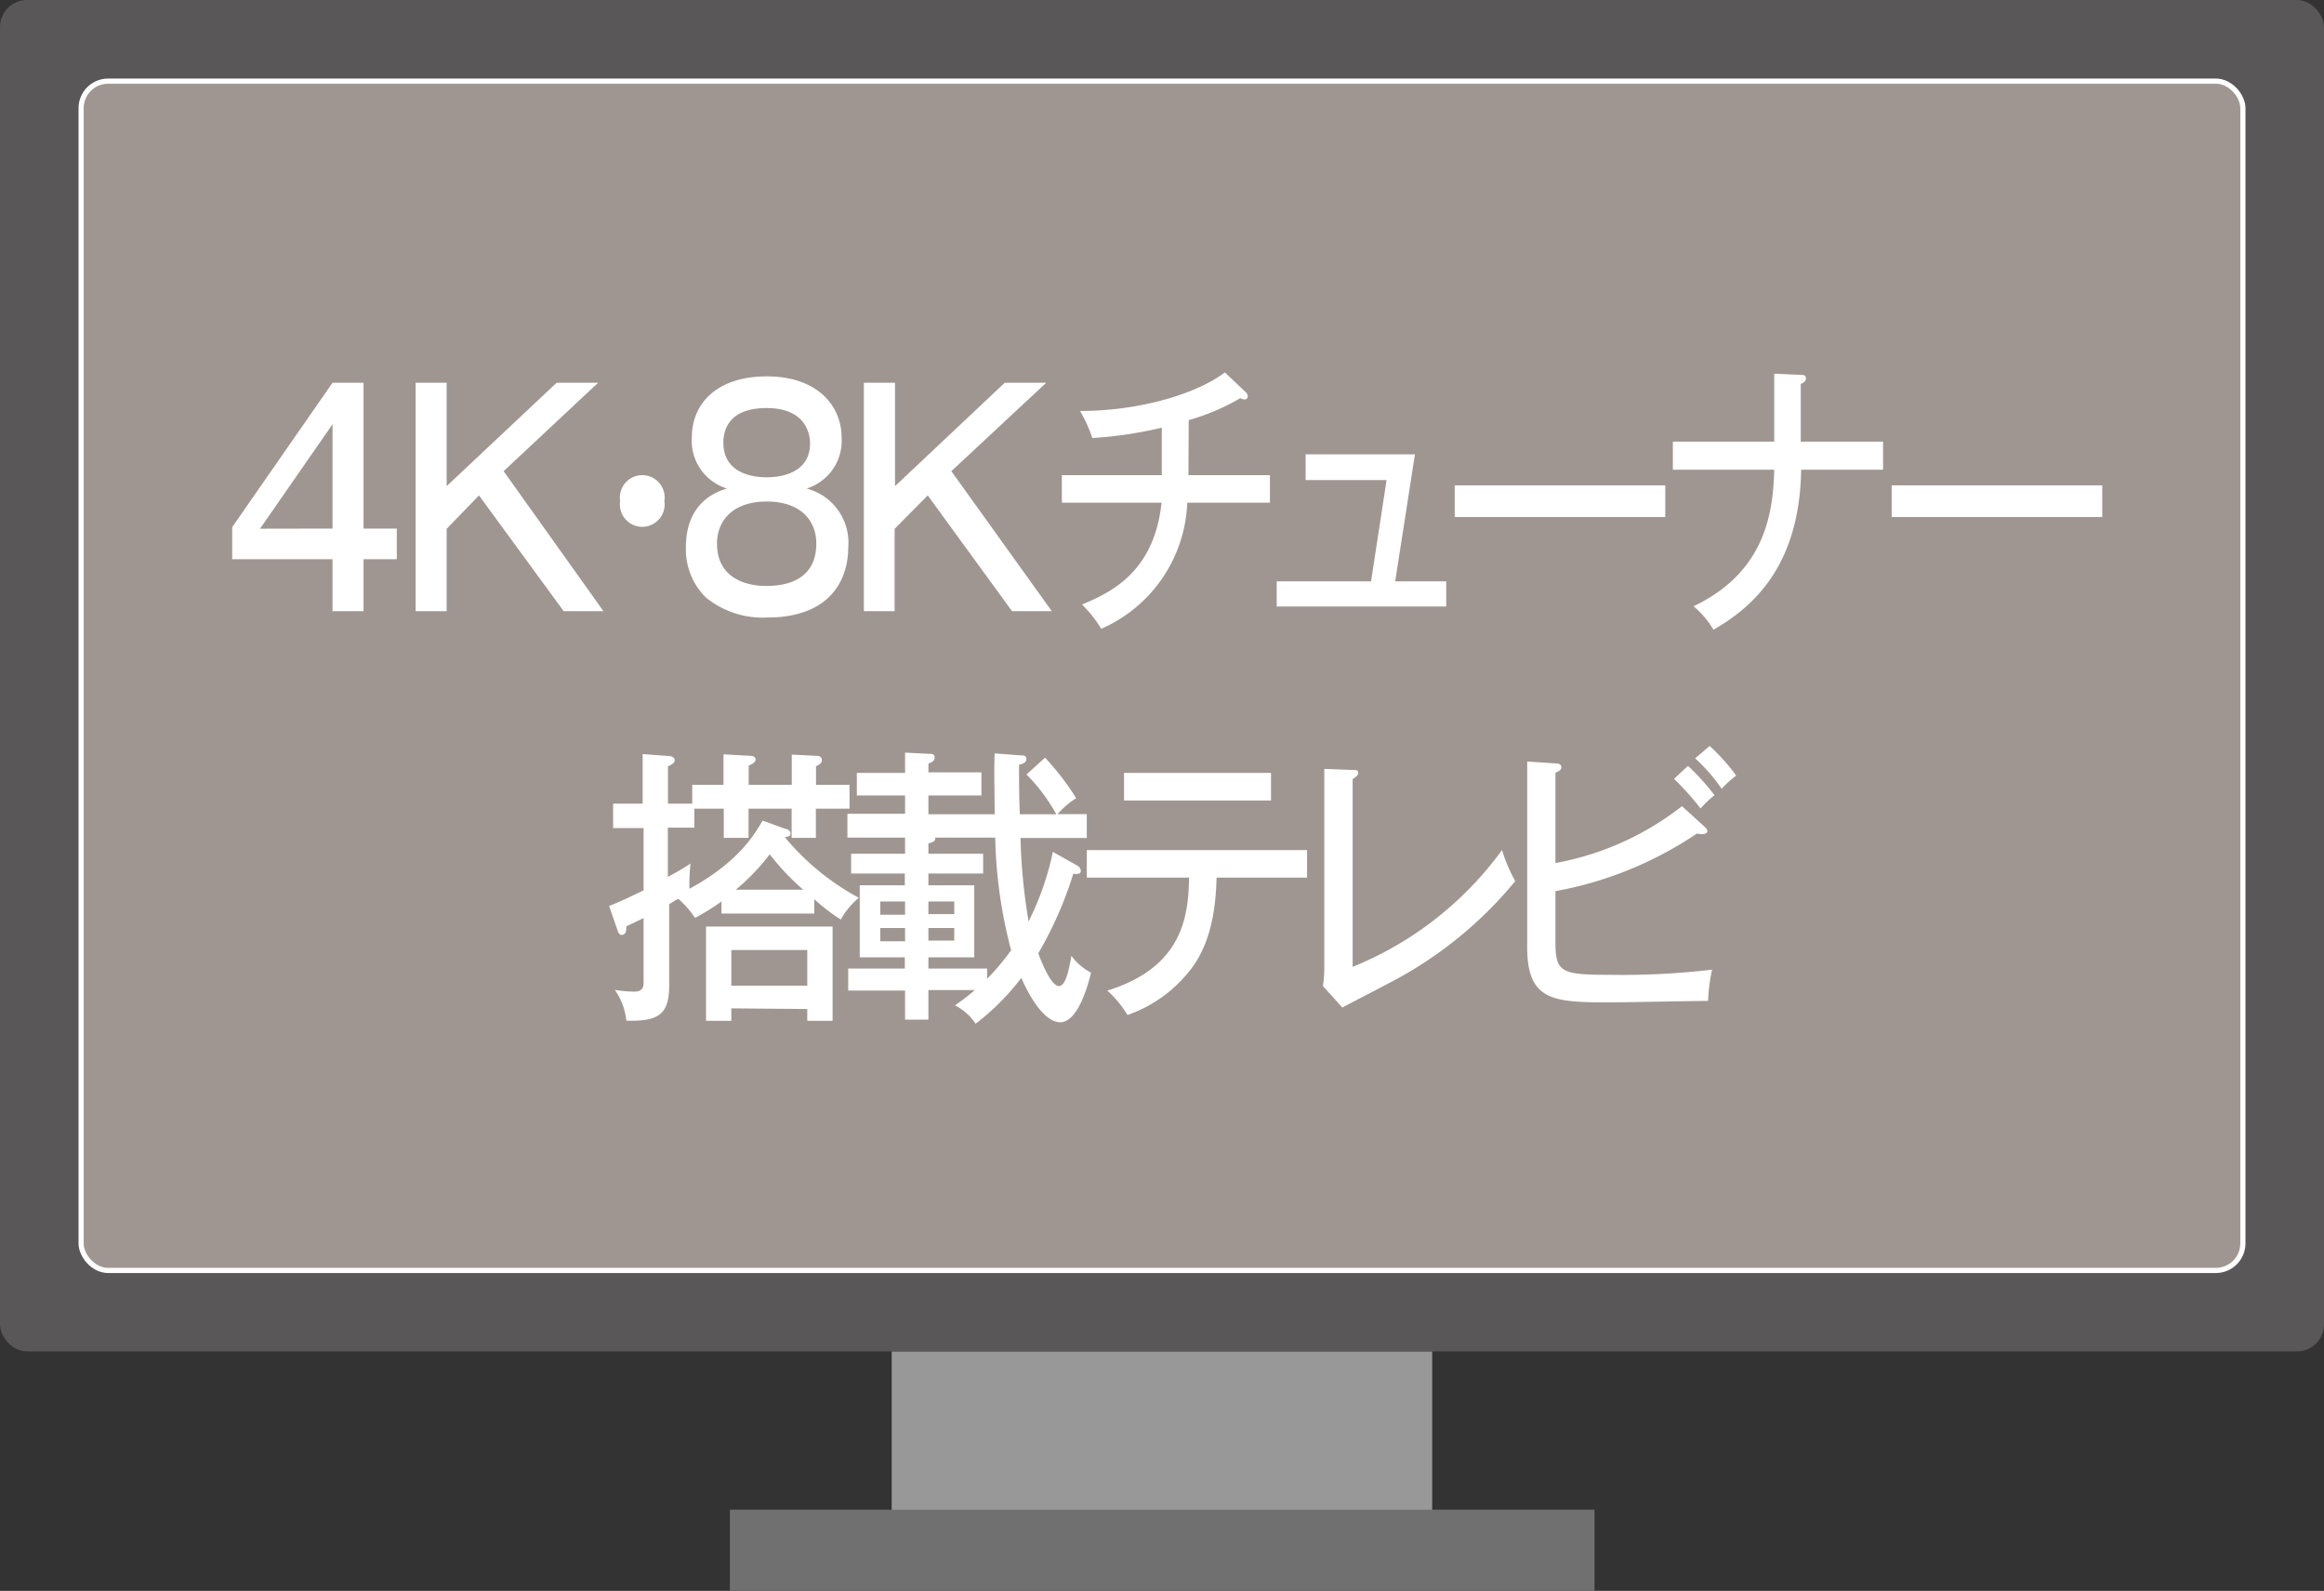 <svg xmlns="http://www.w3.org/2000/svg" width="175.35" height="120" viewBox="0 0 175.35 120"><rect x="0" y="0" width="175.35" height="120" fill="#333333" stroke="none"/><defs><style>.cls-1{fill:#595757;}.cls-2{fill:#9f9691;}.cls-3{fill:none;stroke:#fff;stroke-miterlimit:10;stroke-width:0.39px;}.cls-4{fill:#989899;}.cls-5{fill:#717071;}.cls-6{fill:#fff;}</style></defs><title>tv_4k8k_normal</title><g id="レイヤー_2" data-name="レイヤー 2"><g id="contents"><rect class="cls-1" width="175.35" height="101.94" rx="2.04"/><rect class="cls-2" x="6.12" y="6.12" width="163.11" height="89.71" rx="2.04"/><rect class="cls-3" x="6.12" y="6.12" width="163.11" height="89.71" rx="2.04"/><rect class="cls-4" x="67.28" y="101.95" width="40.78" height="12.23"/><rect class="cls-5" x="55.07" y="113.88" width="65.24" height="6.12"/><path class="cls-6" d="M27.43,39.87h2.51v2.31H27.43V46.1H25.09V42.18H17.52V39.76l7.57-10.89h2.34Zm-2.34,0V32l-5.47,7.88Z"/><path class="cls-6" d="M33.7,28.87v7.8L42,28.87h3.13L38,35.54,45.53,46.1h-3l-6.39-8.73L33.7,39.89V46.1H31.36V28.87Z"/><path class="cls-6" d="M50.13,37.79a1.69,1.69,0,1,1-3.34,0,1.69,1.69,0,1,1,3.34,0Z"/><path class="cls-6" d="M64,41.31c0,2.21-1.17,5.27-6.12,5.27a6.79,6.79,0,0,1-4.62-1.51,5.11,5.11,0,0,1-1.51-3.76c0-3.48,2.38-4.24,3.11-4.46A3.76,3.76,0,0,1,52.2,33c0-2.54,1.86-4.61,5.67-4.61S63.5,30.62,63.5,33a3.77,3.77,0,0,1-2.64,3.85A4.22,4.22,0,0,1,64,41.31ZM54.1,41c0,2.61,2.17,3.2,3.74,3.2s3.75-.5,3.75-3.2c0-1.77-1.21-3.17-3.74-3.17S54.1,39.25,54.1,41Zm.48-7.61C54.58,36,57.41,36,57.84,36s3.28,0,3.28-2.56c0-.52-.18-2.66-3.28-2.66S54.58,32.74,54.58,33.41Z"/><path class="cls-6" d="M67.53,28.87v7.8l8.28-7.8h3.13l-7.16,6.67L79.36,46.1h-3L70,37.37l-2.5,2.52V46.1H65.18V28.87Z"/><path class="cls-6" d="M89.67,35.84h6.15v2.08H89.58a10.83,10.83,0,0,1-6.49,9.51,9.27,9.27,0,0,0-1.45-1.83c2.19-.92,5.45-2.45,6-7.68H80.12V35.84h7.54V32.26a30.57,30.57,0,0,1-5.24.78A10.81,10.81,0,0,0,81.49,31c4.65,0,8.9-1.36,10.93-2.91L94,29.59a.49.49,0,0,1,.15.28.24.24,0,0,1-.26.26.6.6,0,0,1-.3-.1,16.72,16.72,0,0,1-3.9,1.66Z"/><path class="cls-6" d="M109.12,43.85v1.9H96.33v-1.9h7.12l1.17-7.64H98.51V34.27h8.25l-1.49,9.58Z"/><path class="cls-6" d="M125.65,36.61V39H109.76V36.61Z"/><path class="cls-6" d="M133.87,28.19l2,.09c.18,0,.39,0,.39.26s-.28.37-.39.42v4.35h6.21v2.12H135.9c-.11,7.24-3.62,10.36-6.62,12.07a6.7,6.7,0,0,0-1.5-1.77c5.57-2.65,6-7.31,6.09-10.3h-7.65V33.31h7.65Z"/><path class="cls-6" d="M158.62,36.61V39H142.73V36.61Z"/><path class="cls-6" d="M59.26,62.52c.14,0,.39.15.39.35s-.19.24-.43.28a18.82,18.82,0,0,0,5.58,4.57,6,6,0,0,0-1.36,1.64,14.84,14.84,0,0,1-2-1.53v1.08h-7V68a17.74,17.74,0,0,1-2,1.24,6.8,6.8,0,0,0-1.26-1.44c-.22.11-.54.31-.69.4v6.14c0,2.21-.83,2.71-3.23,2.65a4.86,4.86,0,0,0-.87-2.32,10.55,10.55,0,0,0,1.46.13c.59,0,.71-.31.71-.63V69.25l-1.3.62c0,.41-.06.65-.38.65-.1,0-.21-.13-.25-.24l-.67-1.94c.39-.16.76-.29,2.6-1.18v-4.7H46.26V60.62h2.23V56.88l2,.15c.14,0,.42.09.42.31s-.32.39-.51.46v2.82h1.83V59.2h2.36V56.9l2,.11c.2,0,.42.07.42.28s-.28.36-.52.46V59.2h3.25V56.92l1.83.09c.3,0,.44.11.44.33s-.14.31-.44.46v1.4h2.53V61H61.56V63.2H59.73V61H56.48V63.2H54.61V61H52.39v1.43h-2v3.71a18.82,18.82,0,0,0,1.71-1,14.25,14.25,0,0,0-.08,1.9c3.84-2.08,5-4.28,5.52-5.14ZM55.18,76.06V77H53.27V69.89h9.55V77H60.91v-.89Zm5.73-1.71V71.66H55.18v2.69Zm-.31-7.24a18.4,18.4,0,0,1-2.52-2.67,16.61,16.61,0,0,1-2.56,2.67Z"/><path class="cls-6" d="M70.05,76.91H68.29V74.72H64V73.06h4.27v-.85h-3.4V66.78h3.4v-.89H64.22V64.4h4.07V63.18H63.94v-1.8h4.35V60H64.65v-1.7h3.64V56.77l1.76.09c.27,0,.47,0,.47.28s-.22.35-.47.46v.66h4V60h-4v1.42h5c0-1.55-.06-3.06,0-4.59l2,.15c.18,0,.39,0,.39.29s-.37.37-.55.42c0,1.2,0,2.51.06,3.73H79.7a13.38,13.38,0,0,0-2.25-3l1.4-1.27a19.61,19.61,0,0,1,2.35,3.06,6.08,6.08,0,0,0-1.4,1.2H82v1.8H77a43.34,43.34,0,0,0,.61,6.29,21.38,21.38,0,0,0,1.83-5.24L81.3,65.3a.51.51,0,0,1,.25.37c0,.28-.24.26-.57.24a28.58,28.58,0,0,1-2.64,6c.33.89,1,2.47,1.56,2.47s.8-1.53.94-2.28a4.38,4.38,0,0,0,1.48,1.27c-.14.59-.91,3.74-2.32,3.74s-2.65-2.67-2.94-3.35a17.8,17.8,0,0,1-3.45,3.46,4.05,4.05,0,0,0-1.55-1.38c.41-.31.82-.57,1.49-1.16h-3.5ZM68.29,68H66.42V69h1.87Zm0,2H66.42v1h1.87Zm1.76,3.06h4.43v.77a17.9,17.9,0,0,0,1.81-2.15,36,36,0,0,1-1.2-8.5H70.54c.12.28-.26.39-.49.43v.79h4.13v1.49H70.05v.89h3.46v5.43H70.05Zm0-4.11H72V68H70.05Zm0,2H72V70H70.05Z"/><path class="cls-6" d="M82,66.2V64.12H98.62V66.2H91.79c-.08,4.06-1.19,6.07-2.23,7.27a10.24,10.24,0,0,1-4.49,3.09,8.16,8.16,0,0,0-1.52-1.84c5.72-1.77,6.11-5.64,6.17-8.52Zm13.9-7.9v2.08H84.81V58.3Z"/><path class="cls-6" d="M102.06,58.08c.26,0,.42,0,.42.22s-.3.39-.42.46V72.93a26,26,0,0,0,11.27-8.81,11.7,11.7,0,0,0,1,2.34A30.26,30.26,0,0,1,105.1,74c-.61.33-3.29,1.71-3.82,2l-1.46-1.62a9.46,9.46,0,0,0,.1-1.29V58Z"/><path class="cls-6" d="M117.36,71c0,2.32.37,2.53,4.06,2.53a57.63,57.63,0,0,0,7.76-.39,13,13,0,0,0-.3,2.36c-1.16,0-6.3.11-7.34.11-4.34,0-6.31-.09-6.31-4.17v-14l2.23.15c.16,0,.35.09.35.28s-.15.29-.45.42V65.1a21.83,21.83,0,0,0,9.55-4.29l1.76,1.6a.44.44,0,0,1,.15.26c0,.16-.11.25-.47.25a1.54,1.54,0,0,1-.31-.05,28,28,0,0,1-10.68,4.35Zm10-13.23a17.4,17.4,0,0,1,2,2.21,9.13,9.13,0,0,0-1.05,1,21,21,0,0,0-2-2.23ZM129,56.27a15.47,15.47,0,0,1,2,2.23,8.05,8.05,0,0,0-1.1,1,12.91,12.91,0,0,0-2-2.3Z"/></g></g></svg>
